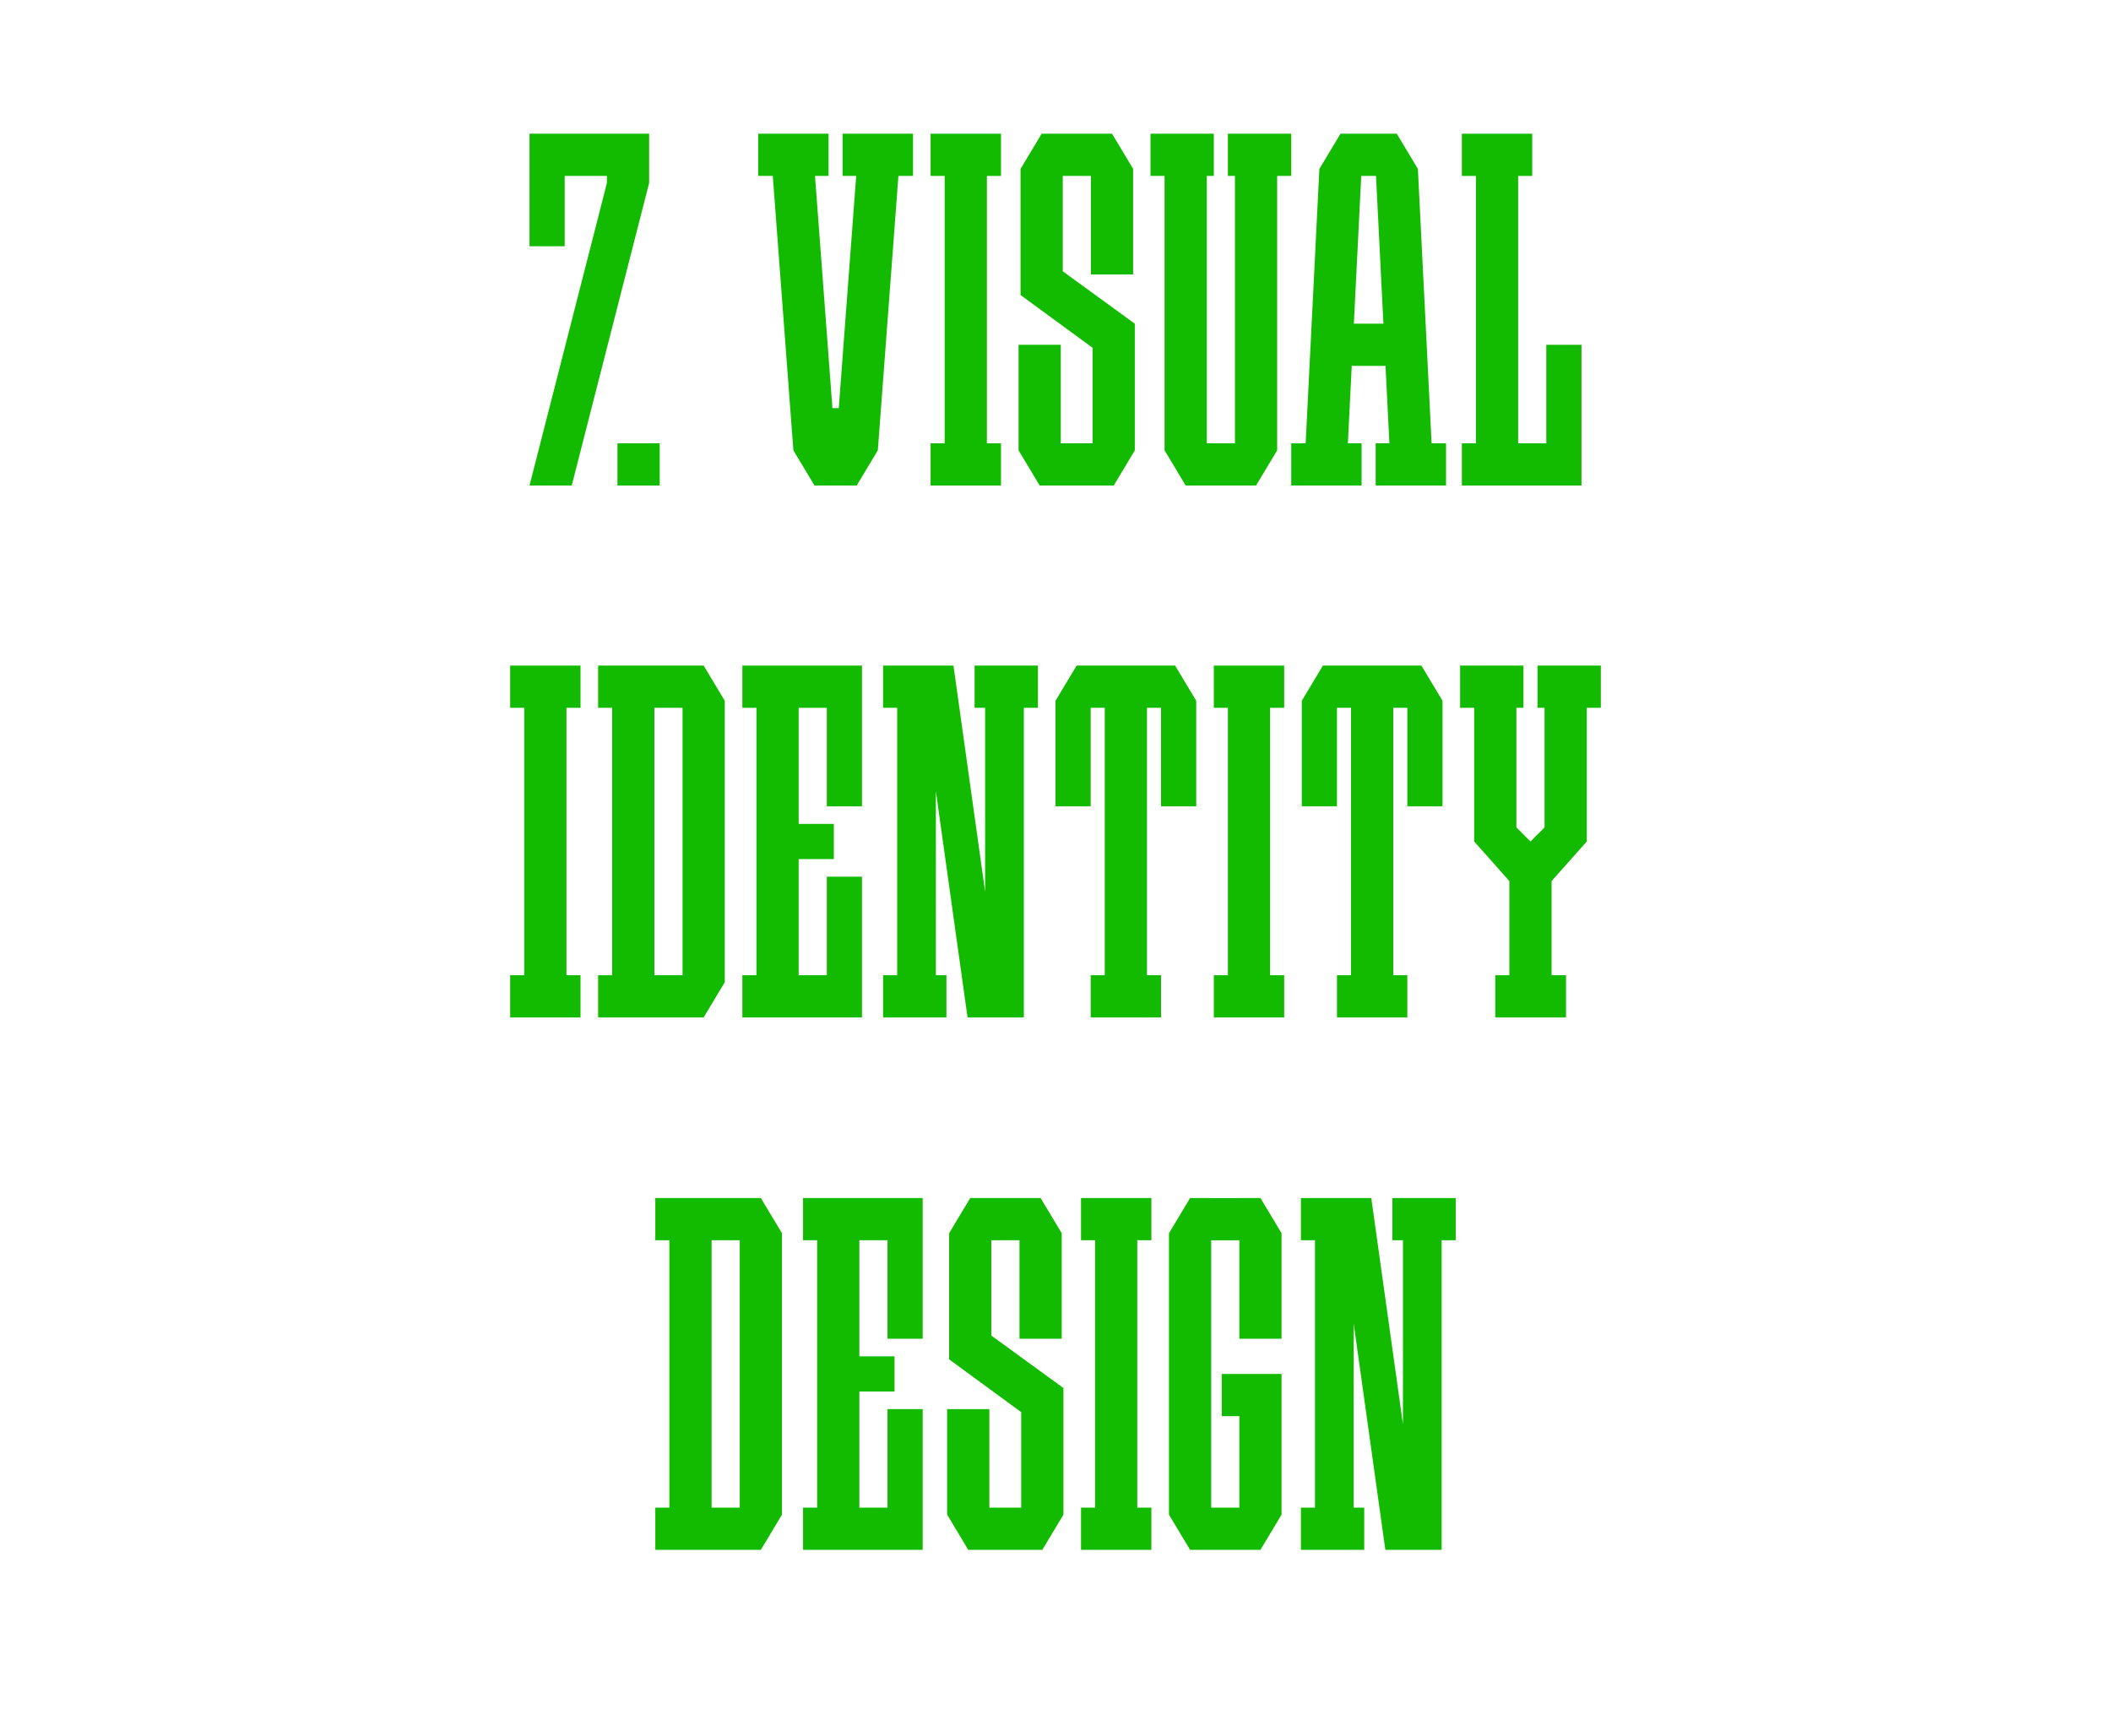 <?xml version="1.0" encoding="UTF-8"?> <svg xmlns="http://www.w3.org/2000/svg" id="Layer_1" viewBox="0 0 900 740"> <defs> <style>.cls-1{fill:#fff;}.cls-2{fill:#13bb00;}</style> </defs> <rect class="cls-1" width="900" height="740"></rect> <path class="cls-2" d="m610.35,189.01l-5.85-117h0l-9-15h-3s-18,0-18,0h0s-3,0-3,0l-9,15h0l-5.85,117h-6.15v18h30v-18h-5.85l1.65-33h14.4l1.65,33h-5.85v18h30v-18h-6.15Zm-33.15-51l3.15-63h6.3l3.15,63h-12.6Z"></path> <polygon class="cls-2" points="426.75 75.01 426.75 57.01 420.75 57.01 402.75 57.01 396.75 57.01 396.75 75.01 402.75 75.01 402.75 189.01 396.75 189.01 396.75 207.01 402.75 207.01 420.75 207.01 426.75 207.01 426.75 189.01 420.75 189.01 420.75 75.01 426.75 75.01"></polygon> <polygon class="cls-2" points="659.25 147.01 659.25 189.01 647.25 189.01 647.25 75.01 653.25 75.01 653.25 57.01 647.25 57.01 629.25 57.01 623.25 57.01 623.25 75.01 629.25 75.01 629.25 189.01 623.25 189.01 623.25 207.01 629.25 207.01 647.25 207.01 674.25 207.01 674.25 195.01 674.25 189.01 674.25 147.01 659.25 147.01"></polygon> <polygon class="cls-2" points="483.82 138.01 453.1 115.66 453.1 75.01 465.1 75.01 465.1 117.02 483.1 117.02 483.1 75.01 483.1 73.27 483.1 72.01 474.1 57.01 470.25 57.01 465.1 57.01 453.1 57.01 449.25 57.01 444.1 57.01 435.1 72.01 435.1 72.02 435.1 75.01 435.1 125.79 435.1 125.79 465.82 148.3 465.82 148.29 465.82 189.01 452.25 189.01 452.25 147.01 434.25 147.01 434.25 189.01 434.25 192.01 434.25 192.01 434.25 192.01 443.25 207.01 446.25 207.01 452.25 207.01 465.82 207.01 470.25 207.01 474.82 207.01 483.82 192.02 483.82 192.02 483.82 192.01 483.82 189.01 483.82 138.01 483.82 138.01"></polygon> <polygon class="cls-2" points="550.5 57.01 544.5 57.01 526.5 57.01 523.5 57.01 523.5 75.01 526.5 75.01 526.5 189.01 514.5 189.01 514.5 75.01 517.5 75.01 517.5 57.01 514.5 57.01 496.5 57.01 490.5 57.01 490.5 75.01 496.5 75.01 496.5 189.01 496.5 192.01 505.5 207.01 508.5 207.01 514.5 207.01 526.5 207.01 532.5 207.01 535.5 207.01 544.5 192.01 544.5 189.01 544.5 75.01 550.5 75.01 550.5 57.01"></polygon> <polygon class="cls-2" points="389.25 57.01 359.25 57.01 359.25 75.01 365.03 75.01 357.6 174.01 354.9 174.01 347.47 75.01 353.25 75.01 353.25 57.01 323.25 57.01 323.25 75.01 329.47 75.01 338.25 192.01 347.25 207 347.25 207.01 365.25 207.01 365.25 207 374.25 192.01 383.03 75.01 389.25 75.01 389.25 57.01"></polygon> <polygon class="cls-2" points="225.75 57.01 225.75 72.01 225.75 75.01 225.75 105.01 240.75 105.01 240.75 75.01 258.75 75.01 258.75 78.01 225.75 207.01 243.75 207.01 276.75 78.01 276.75 75.01 276.75 69.01 276.75 57.01 225.75 57.01"></polygon> <g id="_Н3"> <rect class="cls-2" x="263.25" y="189.01" width="18" height="18"></rect> </g> <polygon class="cls-2" points="247.5 301.78 247.5 283.78 241.5 283.78 223.5 283.78 217.5 283.78 217.5 301.78 223.5 301.78 223.5 415.78 217.5 415.78 217.5 433.78 223.5 433.78 241.5 433.78 247.5 433.78 247.5 415.78 241.5 415.78 241.5 301.78 247.5 301.78"></polygon> <polygon class="cls-2" points="547.5 301.78 547.5 283.78 541.5 283.78 523.5 283.78 517.5 283.78 517.5 301.78 523.5 301.78 523.5 415.78 517.5 415.78 517.5 433.78 523.5 433.78 541.5 433.78 547.5 433.78 547.5 415.78 541.5 415.78 541.5 301.78 547.5 301.78"></polygon> <path class="cls-2" d="m300,283.78h-45v18h6v114h-6v18h45l9-15v-120l-9-15Zm-21,132v-114h12v114h-12Z"></path> <polygon class="cls-2" points="340.5 283.78 322.5 283.78 316.5 283.78 316.5 301.78 322.5 301.78 322.5 415.78 316.5 415.78 316.5 433.78 322.5 433.78 340.5 433.78 367.5 433.78 367.5 421.78 367.5 415.78 367.5 373.78 352.5 373.78 352.5 415.78 340.5 415.78 340.5 366.28 355.5 366.28 355.5 351.28 340.5 351.28 340.5 301.78 352.5 301.78 352.5 343.78 367.5 343.78 367.5 301.78 367.5 295.78 367.5 283.78 340.5 283.78"></polygon> <polygon class="cls-2" points="442.5 283.78 415.5 283.78 415.5 301.78 420 301.78 420 380.21 406.5 283.78 403.5 283.78 399 283.78 391.5 283.78 382.5 283.78 376.5 283.78 376.5 301.78 382.5 301.78 382.5 415.78 376.5 415.78 376.5 433.78 382.5 433.78 399 433.78 403.5 433.78 403.5 415.78 399 415.78 399 337.35 412.5 433.78 420 433.78 427.5 433.78 436.5 433.78 436.5 301.78 442.5 301.78 442.5 283.78"></polygon> <polygon class="cls-2" points="501 283.78 498 283.78 492 283.78 489 283.78 471 283.78 468 283.78 462 283.78 459 283.78 450 298.78 450 301.78 450 343.78 465 343.78 465 301.78 468 301.78 471 301.78 471 415.78 465 415.78 465 433.78 471 433.78 489 433.78 495 433.78 495 415.78 489 415.78 489 301.78 492 301.78 495 301.78 495 343.78 510 343.78 510 301.78 510 298.78 501 283.78"></polygon> <polygon class="cls-2" points="606 283.78 603 283.78 597 283.78 594 283.78 576 283.78 573 283.78 567 283.78 564 283.78 555 298.78 555 301.78 555 343.78 570 343.78 570 301.78 573 301.78 576 301.78 576 415.78 570 415.78 570 433.78 576 433.78 594 433.78 600 433.78 600 415.78 594 415.78 594 301.78 597 301.78 600 301.78 600 343.78 615 343.78 615 301.78 615 298.78 606 283.78"></polygon> <polygon class="cls-2" points="682.5 283.78 676.5 283.78 658.5 283.78 655.5 283.78 655.5 301.78 658.5 301.78 658.5 352.78 652.5 358.78 646.5 352.78 646.5 301.78 649.5 301.78 649.5 283.78 646.5 283.78 628.5 283.78 622.5 283.78 622.5 301.78 628.5 301.78 628.5 358.78 628.5 358.78 643.5 375.66 643.5 415.78 637.5 415.78 637.5 433.78 643.5 433.78 661.5 433.78 667.66 433.78 667.66 415.78 661.5 415.78 661.5 375.66 676.5 358.78 676.5 358.78 676.5 301.78 682.5 301.78 682.5 283.78"></polygon> <polygon class="cls-2" points="490.88 528.79 490.88 510.79 484.87 510.79 466.88 510.79 460.88 510.79 460.88 528.79 466.88 528.79 466.88 642.79 460.88 642.79 460.88 660.79 466.88 660.79 484.87 660.79 490.88 660.79 490.88 642.79 484.87 642.79 484.87 528.79 490.88 528.79"></polygon> <path class="cls-2" d="m324.38,510.79h-45v18h6v114h-6v18h45l9-15v-120l-9-15Zm-21,132v-114h12v114h-12Z"></path> <polygon class="cls-2" points="366.38 510.79 348.38 510.79 342.38 510.79 342.38 528.79 348.38 528.79 348.38 642.79 342.38 642.79 342.38 660.79 348.38 660.79 366.38 660.79 393.38 660.79 393.38 648.79 393.38 642.79 393.38 600.79 378.38 600.79 378.38 642.79 366.38 642.79 366.38 593.29 381.38 593.29 381.38 578.29 366.38 578.29 366.38 528.79 378.38 528.79 378.38 570.79 393.38 570.79 393.38 528.79 393.38 522.79 393.38 510.79 366.38 510.79"></polygon> <polygon class="cls-2" points="537.38 510.79 528.38 510.79 528.38 510.82 516.38 510.82 516.38 510.79 507.38 510.79 498.38 525.79 498.38 528.79 498.38 642.79 498.38 645.79 507.38 660.79 513.38 660.79 516.38 660.79 528.38 660.79 531.38 660.79 537.38 660.79 546.38 645.79 546.38 642.79 546.38 603.79 546.38 585.79 528.38 585.79 520.88 585.79 520.88 603.79 528.38 603.79 528.38 642.79 516.38 642.79 516.38 528.81 528.38 528.81 528.38 570.79 546.38 570.79 546.38 528.79 546.38 525.79 537.38 510.79"></polygon> <polygon class="cls-2" points="620.63 510.79 593.63 510.79 593.63 528.79 598.13 528.79 598.13 607.22 584.63 510.79 581.63 510.79 577.13 510.79 569.63 510.79 560.63 510.79 554.63 510.79 554.63 528.79 560.63 528.79 560.63 642.79 554.63 642.79 554.63 660.79 560.63 660.79 577.13 660.79 581.63 660.79 581.63 642.79 577.13 642.79 577.13 564.36 590.63 660.79 598.13 660.79 605.63 660.79 614.63 660.79 614.63 528.79 620.63 528.79 620.63 510.79"></polygon> <polygon class="cls-2" points="453.38 591.79 422.65 569.44 422.65 528.79 434.65 528.79 434.65 570.8 452.65 570.8 452.65 528.79 452.65 527.05 452.65 525.79 443.65 510.79 439.8 510.79 434.65 510.79 422.65 510.79 418.8 510.79 413.65 510.79 404.65 525.79 404.65 525.8 404.65 528.79 404.65 579.57 404.65 579.57 435.37 602.08 435.38 602.07 435.38 642.79 421.8 642.79 421.8 600.79 403.8 600.79 403.8 642.79 403.8 645.79 403.8 645.79 403.81 645.79 412.8 660.79 415.8 660.79 421.8 660.79 435.38 660.79 439.8 660.79 444.38 660.79 453.37 645.8 453.38 645.8 453.38 645.79 453.38 642.79 453.38 591.79 453.38 591.79"></polygon> </svg> 